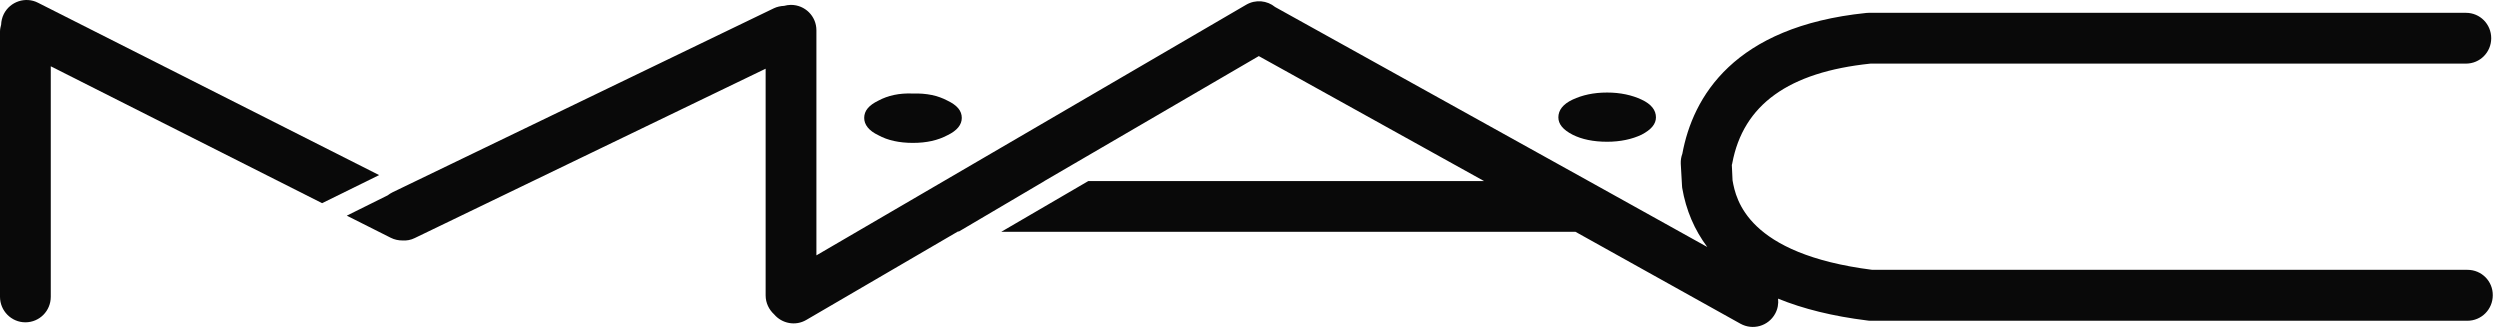 <?xml version="1.0" encoding="UTF-8"?> <svg xmlns="http://www.w3.org/2000/svg" width="255" height="34" viewBox="0 0 255 34" fill="none"><path fill-rule="evenodd" clip-rule="evenodd" d="M89.595 13.794C90.535 14.314 91.722 14.575 93.111 14.575C94.528 14.575 95.657 14.314 96.641 13.794C97.639 13.316 98.102 12.709 98.102 12.028C98.102 11.305 97.639 10.741 96.641 10.264C95.657 9.743 94.528 9.497 93.111 9.54C91.722 9.482 90.564 9.743 89.595 10.264C88.611 10.741 88.148 11.305 88.148 12.028C88.148 12.709 88.611 13.331 89.595 13.794Z" fill="#090909"></path><path fill-rule="evenodd" clip-rule="evenodd" d="M160.4 13.736C161.34 14.213 162.527 14.459 163.93 14.459C165.275 14.459 166.476 14.199 167.445 13.736C168.444 13.215 168.907 12.636 168.907 11.971C168.907 11.247 168.444 10.625 167.445 10.162C166.462 9.699 165.275 9.439 163.93 9.439C162.527 9.439 161.398 9.699 160.4 10.162C159.416 10.625 158.953 11.247 158.953 11.971C158.953 12.651 159.416 13.229 160.4 13.736Z" fill="#090909"></path><path fill-rule="evenodd" clip-rule="evenodd" d="M251.688 27.523C251.688 27.523 191.345 27.523 190.969 27.523C178.238 25.903 177.066 20.376 176.719 18.394V18.38C176.719 18.25 176.661 17.179 176.646 16.817C176.661 16.759 176.69 16.716 176.69 16.658C177.804 10.683 182.433 7.356 190.795 6.488C191.128 6.488 251.529 6.488 251.529 6.488C252.961 6.488 254.104 5.33 254.104 3.898C254.104 2.466 252.961 1.308 251.529 1.308H190.607C190.52 1.308 190.434 1.323 190.347 1.323C176.82 2.712 172.668 9.902 171.597 15.689C171.481 15.993 171.424 16.34 171.438 16.702L171.568 18.987C171.568 19.089 171.568 19.074 171.583 19.161C171.973 21.447 172.841 23.458 174.143 25.194L162.642 18.799L130.062 0.715C129.251 0.05 128.08 -0.08 127.11 0.484L83.274 26.047V3.088C83.274 1.656 82.117 0.498 80.67 0.498C80.424 0.498 80.193 0.542 79.976 0.599C79.629 0.614 79.267 0.686 78.934 0.845L40.046 19.61C39.858 19.696 39.699 19.812 39.54 19.928L35.373 21.997L39.858 24.253C40.234 24.442 40.639 24.528 41.044 24.528C41.464 24.557 41.898 24.485 42.303 24.282L78.095 7.008V30.127C78.095 30.909 78.442 31.588 78.963 32.066C79.759 33.006 81.148 33.281 82.247 32.63L97.727 23.602C97.756 23.602 97.785 23.617 97.799 23.617L106.538 18.467H106.523L128.398 5.721L151.372 18.467H111.008L102.125 23.646H160.703L177.529 33.021C178.788 33.715 180.364 33.267 181.059 32.008C181.334 31.516 181.421 30.981 181.363 30.46C183.909 31.502 186.947 32.254 190.448 32.688C190.549 32.702 190.651 32.717 190.766 32.717H251.674C253.106 32.717 254.263 31.559 254.263 30.113C254.278 28.68 253.121 27.523 251.688 27.523Z" fill="#090909"></path><path fill-rule="evenodd" clip-rule="evenodd" d="M3.877 0.281C2.604 -0.37 1.042 0.151 0.391 1.424C0.217 1.771 0.13 2.147 0.116 2.509C0.058 2.74 0 2.972 0 3.218V30.272C0 31.704 1.157 32.876 2.59 32.876C4.022 32.876 5.179 31.718 5.179 30.272V6.762L32.855 20.723L38.671 17.859L3.877 0.281Z" fill="#090909"></path></svg> 